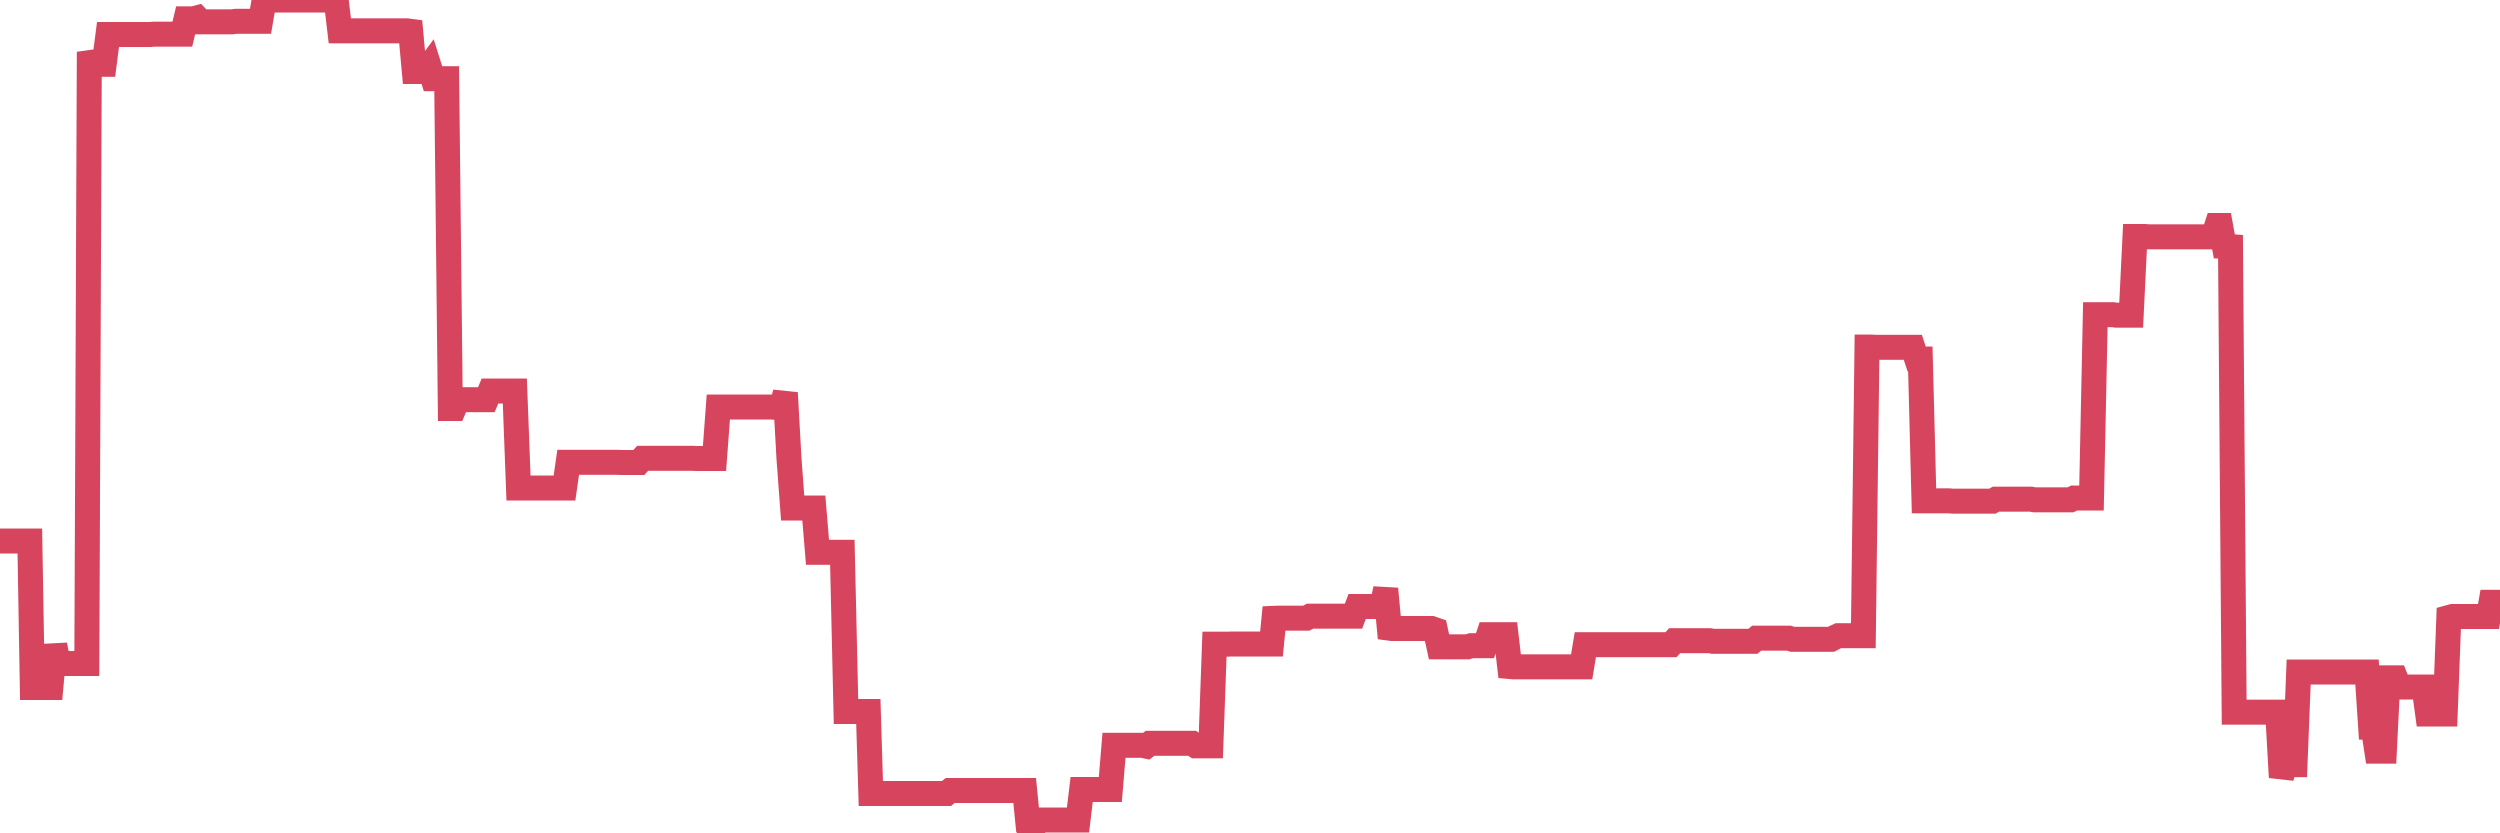 <?xml version="1.0"?><svg width="150px" height="50px" xmlns="http://www.w3.org/2000/svg" xmlns:xlink="http://www.w3.org/1999/xlink"> <polyline fill="none" stroke="#d6455d" stroke-width="1.5px" stroke-linecap="round" stroke-miterlimit="5" points="0.00,32.46 0.22,32.46 0.45,32.46 0.67,32.46 0.89,32.46 1.12,32.46 1.34,32.46 1.56,32.46 1.79,32.46 1.94,41.25 2.16,41.25 2.38,41.25 2.61,41.25 2.83,41.25 3.05,41.25 3.28,38.70 3.50,39.81 3.65,39.81 3.87,39.81 4.09,39.81 4.32,39.81 4.54,39.81 4.76,39.81 4.99,39.81 5.21,39.81 5.36,3.11 5.58,3.86 5.81,3.86 6.03,3.86 6.25,3.86 6.48,2.07 6.70,2.07 6.92,2.07 7.07,2.07 7.29,2.07 7.52,2.07 7.74,2.07 7.96,2.07 8.19,2.07 8.41,2.07 8.63,2.07 8.78,2.07 9.01,2.07 9.23,2.05 9.45,2.05 9.68,2.05 9.90,2.05 10.12,2.05 10.35,2.05 10.49,2.05 10.72,2.05 10.94,2.05 11.16,1.13 11.39,1.13 11.61,1.13 11.83,1.07 12.06,1.31 12.21,1.31 12.43,1.31 12.65,1.31 12.88,1.31 13.10,1.31 13.32,1.31 13.55,1.31 13.77,1.31 13.92,1.31 14.14,1.28 14.37,1.28 14.59,1.28 14.81,1.28 15.04,1.28 15.26,1.28 15.48,1.28 15.63,1.28 15.85,0.00 16.08,0.00 16.30,0.00 16.52,0.00 16.75,0.00 16.97,0.00 17.19,0.00 17.42,0.00 17.57,0.00 17.79,0.00 18.01,0.00 18.24,0.00 18.46,0.00 18.68,0.00 18.91,0.00 19.13,0.00 19.28,0.00 19.50,0.00 19.72,0.00 19.95,0.00 20.17,0.00 20.39,1.85 20.62,1.85 20.84,1.85 20.99,1.85 21.21,1.85 21.44,1.85 21.66,1.85 21.88,1.85 22.11,1.85 22.33,1.85 22.55,1.85 22.70,1.85 22.93,1.85 23.15,1.85 23.37,1.85 23.59,1.85 23.82,1.85 24.04,1.85 24.26,1.85 24.41,1.85 24.64,1.88 24.86,4.29 25.08,4.29 25.31,4.29 25.53,4.29 25.75,3.99 25.98,4.72 26.13,4.72 26.35,4.72 26.57,4.72 26.80,4.72 27.02,24.51 27.24,24.51 27.47,23.98 27.69,23.98 27.84,23.98 28.06,23.98 28.28,23.98 28.51,23.98 28.73,23.98 28.95,23.98 29.18,23.98 29.40,23.46 29.55,23.46 29.77,23.46 30.00,23.46 30.22,23.46 30.44,23.46 30.67,23.46 30.89,23.46 31.11,29.28 31.26,29.28 31.48,29.28 31.71,29.28 31.93,29.28 32.15,29.28 32.38,29.28 32.60,29.28 32.82,29.28 33.05,29.28 33.20,29.28 33.42,29.28 33.64,29.28 33.87,29.28 34.09,27.74 34.31,27.74 34.54,27.74 34.76,27.74 34.91,27.74 35.13,27.74 35.36,27.74 35.58,27.74 35.80,27.74 36.03,27.74 36.25,27.74 36.47,27.74 36.62,27.74 36.84,27.74 37.07,27.74 37.29,27.75 37.51,27.75 37.74,27.75 37.96,27.75 38.18,27.75 38.33,27.75 38.56,27.50 38.78,27.50 39.00,27.50 39.23,27.50 39.45,27.50 39.67,27.50 39.90,27.50 40.04,27.50 40.27,27.50 40.49,27.50 40.71,27.50 40.94,27.50 41.16,27.50 41.38,27.50 41.61,27.50 41.76,27.51 41.98,27.51 42.20,27.51 42.43,27.51 42.65,27.51 42.87,27.51 43.10,24.42 43.32,24.42 43.47,24.42 43.69,24.42 43.91,24.42 44.14,24.42 44.36,24.42 44.58,24.42 44.81,24.42 45.03,24.42 45.18,24.42 45.40,24.42 45.63,24.42 45.85,24.42 46.07,24.42 46.30,24.42 46.52,24.44 46.74,24.44 46.89,24.44 47.12,23.57 47.34,27.53 47.56,30.48 47.79,30.48 48.01,30.48 48.23,30.48 48.46,30.48 48.68,30.48 48.83,30.48 49.05,33.14 49.27,33.14 49.50,33.14 49.72,33.14 49.94,33.14 50.17,33.14 50.39,33.14 50.54,33.14 50.76,42.69 50.99,42.69 51.21,42.69 51.43,42.69 51.66,42.69 51.88,42.69 52.10,42.69 52.25,47.61 52.47,47.61 52.70,47.61 52.92,47.61 53.14,47.61 53.37,47.61 53.59,47.61 53.81,47.61 53.96,47.61 54.19,47.61 54.41,47.61 54.63,47.61 54.86,47.61 55.08,47.61 55.30,47.61 55.53,47.61 55.68,47.61 55.90,47.61 56.12,47.61 56.35,47.61 56.57,47.61 56.79,47.61 57.01,47.43 57.24,47.43 57.39,47.43 57.61,47.43 57.83,47.43 58.06,47.43 58.28,47.43 58.50,47.43 58.73,47.43 58.95,47.43 59.10,47.43 59.32,47.43 59.55,47.43 59.77,47.43 59.99,47.43 60.22,47.43 60.44,47.43 60.66,47.43 60.81,47.43 61.03,47.43 61.26,47.43 61.48,47.43 61.70,49.65 61.93,50.00 62.15,49.20 62.37,49.20 62.52,49.20 62.75,49.20 62.97,49.20 63.19,49.20 63.42,49.20 63.64,49.20 63.86,49.20 64.09,49.20 64.23,49.20 64.46,49.20 64.68,49.20 64.90,47.37 65.13,47.37 65.35,47.37 65.57,47.37 65.80,47.37 66.02,47.37 66.17,47.37 66.39,47.37 66.62,47.37 66.84,44.72 67.06,44.72 67.29,44.72 67.51,44.72 67.73,44.72 67.88,44.72 68.11,44.72 68.33,44.72 68.55,44.72 68.78,44.77 69.00,44.60 69.22,44.60 69.45,44.60 69.59,44.60 69.82,44.60 70.04,44.60 70.26,44.60 70.49,44.60 70.71,44.60 70.93,44.60 71.16,44.60 71.31,44.60 71.53,44.60 71.75,44.75 71.98,44.75 72.20,44.75 72.42,44.75 72.65,44.75 72.87,38.65 73.02,38.65 73.24,38.65 73.46,38.65 73.69,38.65 73.91,38.64 74.13,38.64 74.36,38.64 74.58,38.64 74.73,38.64 74.95,38.64 75.18,38.64 75.40,38.64 75.62,38.64 75.85,38.64 76.07,38.64 76.29,38.64 76.44,37.10 76.67,37.09 76.89,37.09 77.11,37.09 77.33,37.09 77.56,37.09 77.78,37.09 78.00,37.09 78.15,37.09 78.38,37.09 78.60,36.97 78.82,36.97 79.05,36.97 79.27,36.97 79.49,36.97 79.72,36.97 79.87,36.97 80.09,36.97 80.31,36.97 80.54,36.97 80.76,36.97 80.98,36.97 81.21,36.97 81.43,36.39 81.65,36.39 81.80,36.39 82.02,36.39 82.25,36.39 82.47,36.39 82.69,36.39 82.92,36.39 83.14,35.33 83.36,37.69 83.51,37.71 83.74,37.71 83.96,37.71 84.18,37.71 84.41,37.71 84.63,37.71 84.85,37.71 85.08,37.71 85.22,37.71 85.45,37.71 85.67,37.71 85.89,37.71 86.12,37.79 86.34,38.81 86.56,38.81 86.79,38.81 86.94,38.81 87.16,38.81 87.38,38.81 87.61,38.81 87.83,38.81 88.05,38.81 88.28,38.74 88.50,38.74 88.65,38.74 88.87,38.74 89.10,38.74 89.32,38.08 89.54,38.08 89.77,38.08 89.99,38.08 90.21,38.08 90.36,38.08 90.58,39.99 90.81,40.01 91.03,40.01 91.25,40.01 91.48,40.01 91.70,40.01 91.92,40.01 92.07,40.01 92.30,40.01 92.52,40.01 92.74,40.01 92.97,40.01 93.19,40.01 93.41,40.01 93.64,40.01 93.78,40.01 94.01,40.01 94.23,40.01 94.45,40.01 94.68,40.01 94.90,40.01 95.12,38.68 95.35,38.68 95.50,38.68 95.72,38.68 95.94,38.68 96.17,38.68 96.39,38.68 96.61,38.68 96.84,38.68 97.06,38.68 97.28,38.68 97.43,38.68 97.65,38.68 97.88,38.68 98.10,38.68 98.32,38.68 98.55,38.68 98.77,38.68 98.99,38.68 99.14,38.68 99.37,38.68 99.59,38.68 99.81,38.68 100.04,38.68 100.26,38.68 100.48,38.44 100.71,38.44 100.86,38.44 101.08,38.44 101.30,38.44 101.53,38.44 101.75,38.44 101.97,38.44 102.20,38.44 102.42,38.44 102.57,38.44 102.79,38.48 103.01,38.48 103.24,38.48 103.46,38.48 103.68,38.48 103.91,38.48 104.13,38.48 104.28,38.48 104.50,38.48 104.73,38.48 104.95,38.48 105.17,38.48 105.40,38.29 105.62,38.29 105.84,38.29 105.99,38.29 106.21,38.29 106.44,38.29 106.66,38.29 106.88,38.29 107.11,38.29 107.33,38.29 107.55,38.36 107.70,38.36 107.93,38.36 108.15,38.36 108.37,38.36 108.60,38.36 108.82,38.36 109.04,38.36 109.27,38.36 109.42,38.36 109.64,38.36 109.86,38.36 110.09,38.24 110.31,38.14 110.53,38.14 110.75,38.14 110.98,38.14 111.13,38.14 111.35,38.14 111.57,38.14 111.80,38.14 112.02,20.82 112.24,20.82 112.47,20.84 112.69,20.84 112.91,20.84 113.06,20.84 113.29,20.84 113.51,20.84 113.73,20.84 113.96,20.84 114.18,20.84 114.40,20.84 114.63,20.84 114.77,20.84 115.00,21.54 115.22,21.54 115.44,30.05 115.67,30.05 115.89,30.05 116.11,30.05 116.34,30.05 116.49,30.05 116.71,30.05 116.93,30.05 117.16,30.07 117.38,30.07 117.60,30.07 117.83,30.07 118.05,30.07 118.20,30.07 118.42,30.07 118.64,30.07 118.87,30.07 119.09,30.07 119.31,30.07 119.54,30.07 119.76,29.95 119.91,29.95 120.13,29.95 120.36,29.95 120.58,29.95 120.80,29.95 121.03,29.95 121.25,29.95 121.47,29.95 121.62,29.95 121.85,29.95 122.07,29.99 122.29,29.99 122.52,29.99 122.74,29.99 122.96,29.99 123.19,29.99 123.33,29.99 123.56,29.99 123.78,29.99 124.00,29.99 124.23,29.99 124.45,29.88 124.67,29.88 124.90,29.88 125.05,29.88 125.27,29.88 125.49,29.88 125.72,18.88 125.94,18.88 126.16,18.88 126.39,18.88 126.61,18.88 126.76,18.88 126.98,18.91 127.20,18.91 127.43,18.91 127.65,18.91 127.87,18.91 128.10,14.19 128.32,14.19 128.47,14.19 128.69,14.19 128.92,14.21 129.14,14.21 129.36,14.21 129.59,14.21 129.81,14.21 130.03,14.21 130.26,14.21 130.41,14.21 130.63,14.21 130.85,14.21 131.07,14.21 131.30,14.21 131.52,14.21 131.74,14.21 131.97,14.21 132.12,14.21 132.34,14.21 132.56,14.21 132.79,14.21 133.01,13.53 133.23,13.53 133.46,14.78 133.68,14.79 133.83,14.80 134.05,42.73 134.28,42.73 134.50,42.73 134.72,42.73 134.95,42.73 135.17,42.73 135.39,42.73 135.54,42.73 135.76,42.73 135.99,42.73 136.21,42.73 136.43,42.73 136.66,42.73 136.88,46.64 137.10,45.88 137.25,45.88 137.48,45.88 137.70,45.88 137.92,40.32 138.15,40.32 138.37,40.32 138.59,40.32 138.82,40.32 138.96,40.32 139.19,40.32 139.41,40.32 139.63,40.32 139.86,40.32 140.08,40.32 140.30,40.32 140.53,40.32 140.68,40.32 140.90,40.32 141.12,40.32 141.35,40.32 141.57,40.32 141.79,40.32 142.02,40.32 142.24,43.63 142.39,43.63 142.61,45.07 142.84,45.07 143.06,45.07 143.28,40.67 143.51,40.67 143.73,40.67 143.95,41.22 144.10,41.22 144.32,41.22 144.55,41.22 144.77,41.22 144.99,41.22 145.22,41.22 145.44,41.22 145.66,42.84 145.89,42.84 146.04,42.84 146.26,42.84 146.48,42.84 146.71,42.84 146.93,37.05 147.15,36.99 147.38,36.99 147.60,36.99 147.75,36.99 147.97,36.99 148.19,36.99 148.42,36.99 148.64,36.99 148.86,36.99 149.09,36.99 149.31,36.99 149.46,36.14 149.68,36.14 149.91,36.14 150.00,36.14 "/></svg>